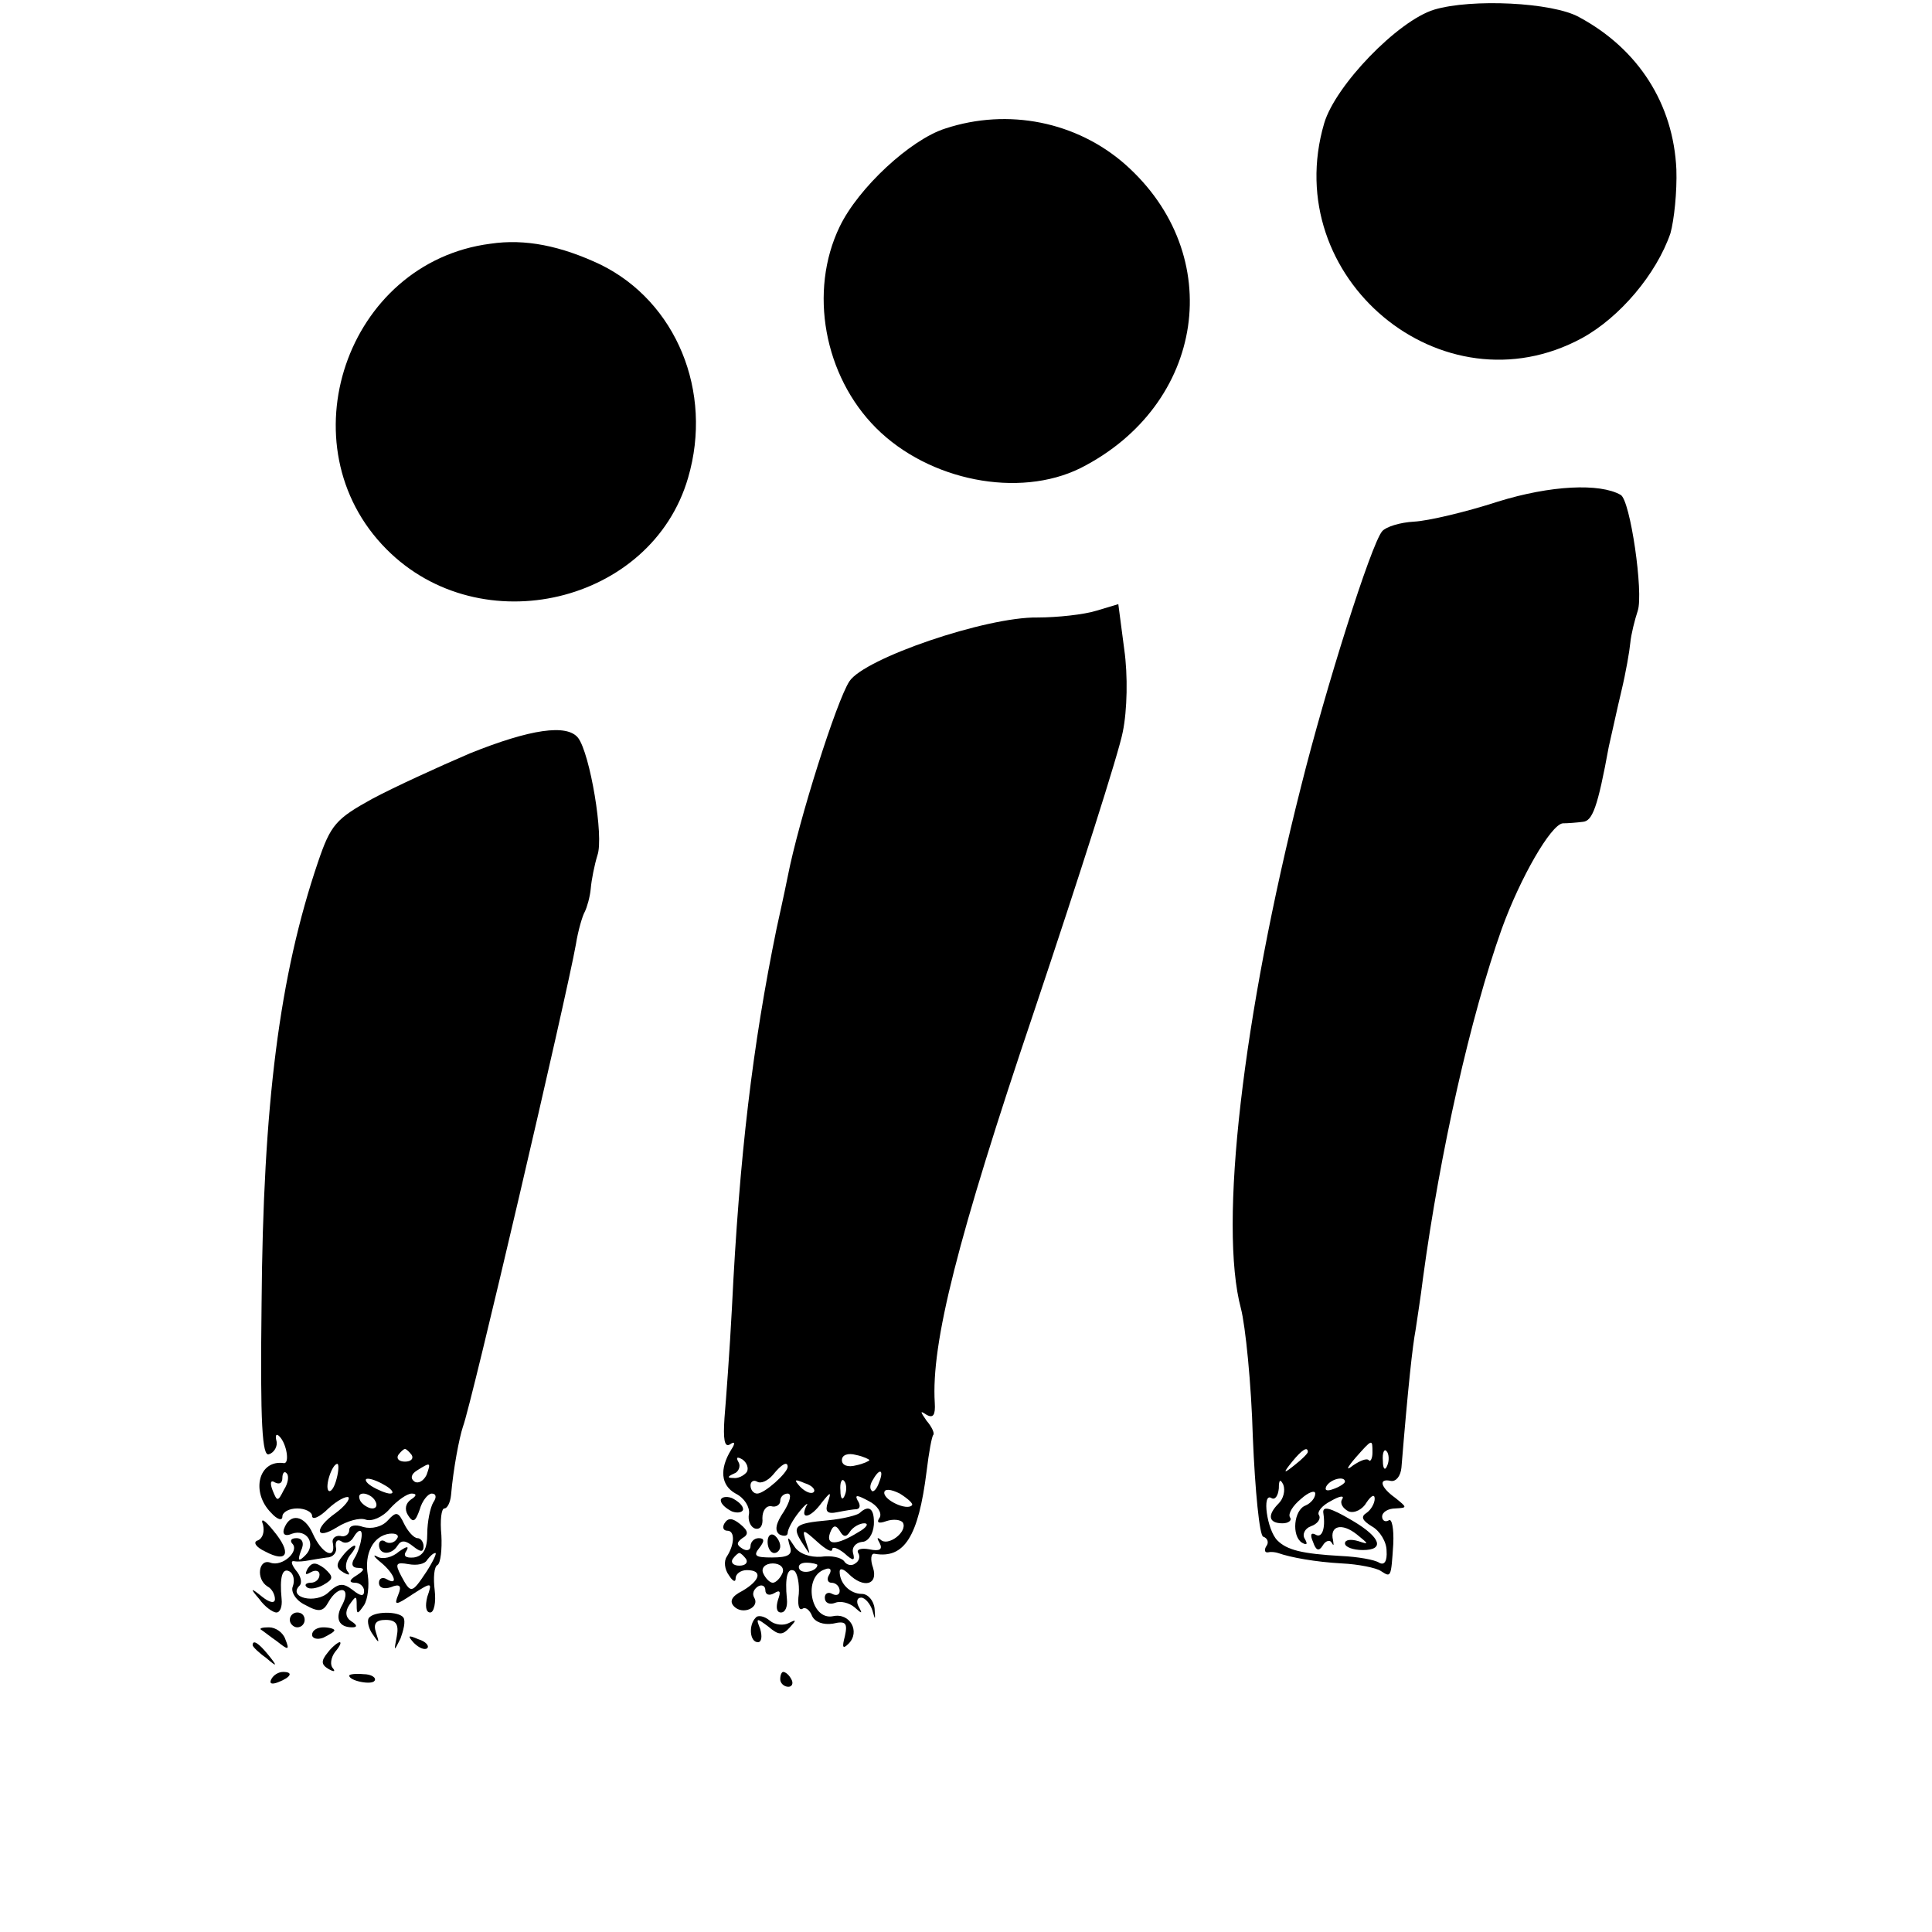 <?xml version="1.0" standalone="no"?>
<!DOCTYPE svg PUBLIC "-//W3C//DTD SVG 20010904//EN"
 "http://www.w3.org/TR/2001/REC-SVG-20010904/DTD/svg10.dtd">
<svg version="1.0" xmlns="http://www.w3.org/2000/svg"
 width="260pt" height="260pt" viewBox="0 0 260 260"
 preserveAspectRatio="xMidYMid meet">
<g transform="translate(0,260) scale(0.1,-0.1)"
fill="#000000" stroke="none">
<path d="M1930 2587 c-49 -15 -133 -102 -148 -153 -61 -208 159 -391 347 -289
51 28 100 86 119 141 5 18 9 56 8 86 -4 88 -51 162 -131 205 -36 20 -145 25
-195 10z"/>
<path d="M1272 2427 c-47 -15 -117 -80 -142 -132 -42 -87 -21 -201 49 -271 71
-71 192 -95 275 -54 168 85 198 287 60 409 -65 57 -157 76 -242 48z"/>
<path d="M660 2272 c-194 -25 -278 -272 -140 -411 127 -128 357 -73 406 96 34
116 -16 237 -118 287 -53 25 -101 35 -148 28z"/>
<path d="M2016 1925 c-43 -14 -94 -26 -113 -27 -19 -1 -38 -7 -43 -13 -15 -18
-76 -211 -109 -343 -79 -312 -111 -591 -81 -703 6 -23 14 -101 16 -173 3 -72
9 -133 14 -134 6 -2 8 -8 4 -13 -3 -5 -2 -9 3 -8 4 1 10 0 13 -1 17 -6 50 -12
86 -14 22 -1 46 -6 52 -10 14 -9 14 -10 17 36 1 21 -2 35 -6 32 -5 -3 -9 0 -9
5 0 6 8 11 18 11 16 1 16 1 0 14 -21 15 -23 27 -6 23 7 -1 13 7 14 18 9 110
15 164 19 185 2 14 7 45 10 70 23 170 64 352 106 470 25 69 66 140 82 142 7 0
19 1 27 2 13 1 20 19 35 101 4 17 11 50 17 75 6 25 11 54 12 65 1 11 6 31 10
43 8 24 -10 149 -23 156 -28 16 -94 13 -165 -9z m-169 -1280 c0 -8 -3 -13 -5
-10 -3 3 -12 -1 -21 -7 -10 -8 -9 -4 3 10 23 26 23 26 23 7z m-87 1 c0 -2 -8
-10 -17 -17 -16 -13 -17 -12 -4 4 13 16 21 21 21 13z m107 -18 c-3 -8 -6 -5
-6 6 -1 11 2 17 5 13 3 -3 4 -12 1 -19z m-146 -51 c-16 -16 -14 -27 5 -27 8 0
13 4 10 8 -3 5 4 16 15 25 10 9 19 12 19 7 0 -6 -6 -13 -13 -16 -16 -6 -19
-41 -5 -50 7 -4 8 -2 4 5 -4 6 0 14 8 17 9 3 14 10 11 15 -3 4 4 13 16 19 12
7 19 8 15 2 -3 -5 1 -12 9 -16 8 -3 19 3 24 12 6 9 11 12 11 5 0 -6 -5 -15
-11 -19 -8 -5 -6 -10 7 -18 11 -6 20 -21 20 -33 1 -14 -3 -20 -10 -16 -6 4
-29 8 -51 9 -53 3 -73 8 -86 21 -14 14 -21 65 -8 57 5 -3 9 3 10 13 0 12 2 13
6 5 3 -8 0 -19 -6 -25z m89 29 c0 -2 -7 -7 -16 -10 -8 -3 -12 -2 -9 4 6 10 25
14 25 6z"/>
<path d="M1781 563 c3 -20 -2 -34 -11 -28 -6 3 -7 -1 -3 -10 4 -12 8 -13 13
-5 4 7 10 8 12 4 3 -5 3 -4 2 3 -5 20 12 24 32 8 16 -13 17 -14 2 -9 -10 3
-18 2 -18 -3 0 -5 11 -9 24 -9 30 0 24 17 -13 39 -32 19 -42 21 -40 10z"/>
<path d="M1475 1778 c-16 -5 -52 -9 -79 -9 -69 1 -233 -55 -253 -86 -17 -26
-68 -186 -83 -263 -5 -25 -12 -56 -15 -70 -32 -156 -50 -305 -60 -510 -3 -58
-8 -124 -10 -148 -2 -29 0 -40 7 -36 7 5 8 2 2 -7 -16 -26 -14 -48 6 -59 12
-6 19 -18 18 -27 -2 -9 2 -18 8 -20 7 -2 11 4 10 14 0 10 5 17 12 16 6 -2 12
2 12 7 0 6 5 10 10 10 6 0 3 -11 -5 -24 -11 -16 -13 -26 -6 -31 6 -3 11 -2 11
2 0 5 7 18 16 29 8 10 13 13 9 7 -9 -19 6 -16 21 5 12 15 13 15 8 0 -4 -12 -1
-16 13 -13 10 2 22 4 26 4 5 1 5 6 1 12 -4 8 0 7 15 -1 12 -6 18 -16 15 -22
-5 -7 -2 -9 9 -5 9 3 19 2 22 -2 7 -12 -20 -33 -30 -23 -5 4 -5 2 -1 -5 4 -8
0 -11 -14 -8 -11 2 -18 0 -15 -5 3 -5 1 -11 -4 -14 -5 -4 -12 -2 -15 3 -4 5
-17 8 -31 6 -15 -1 -30 4 -36 14 -9 14 -10 14 -6 0 4 -11 -2 -15 -24 -15 -22
0 -26 2 -17 13 7 9 7 13 -1 13 -6 0 -11 -5 -11 -11 0 -5 -5 -7 -11 -3 -8 5 -8
8 0 14 9 5 8 10 -3 19 -10 8 -16 9 -21 1 -3 -5 -2 -10 4 -10 10 0 10 -18 -1
-35 -4 -6 -3 -17 3 -25 5 -8 9 -10 9 -4 0 6 7 11 15 11 22 0 18 -14 -6 -28
-14 -7 -18 -14 -11 -21 12 -12 35 -1 27 12 -3 5 -1 11 5 15 5 3 10 1 10 -5 0
-6 5 -8 12 -4 8 5 9 2 5 -9 -3 -10 -2 -17 4 -17 6 0 9 8 8 18 -3 30 1 43 10
38 4 -3 7 -17 6 -31 -2 -14 0 -23 5 -20 4 3 10 -2 13 -10 4 -8 15 -12 28 -10
17 4 20 1 16 -17 -4 -15 -3 -18 5 -10 16 16 2 42 -21 37 -30 -6 -41 53 -11 63
7 3 10 0 6 -7 -4 -6 -2 -11 3 -11 6 0 11 -5 11 -11 0 -5 -4 -7 -10 -4 -5 3
-10 1 -10 -5 0 -7 6 -10 14 -7 7 3 19 0 26 -6 10 -9 11 -9 6 0 -4 7 -3 13 3
13 5 0 12 -8 15 -17 4 -14 4 -14 3 2 -1 11 -9 20 -17 20 -16 0 -30 14 -30 30
0 5 5 4 12 -3 20 -20 40 -15 33 8 -4 11 -3 20 2 19 40 -7 59 23 70 111 3 25 7
47 9 49 2 2 -2 11 -9 19 -9 13 -9 14 0 8 9 -5 12 0 11 16 -5 80 30 220 134
528 60 179 114 348 119 375 6 29 7 76 2 111 l-8 61 -30 -9z m-305 -1143 c0 -1
-8 -5 -18 -7 -11 -3 -19 0 -19 7 0 7 8 10 19 7 10 -2 18 -6 18 -7z m-165 -16
c-4 -5 -12 -9 -18 -8 -9 0 -8 2 1 6 6 2 9 10 6 15 -4 7 -2 8 5 4 6 -4 9 -12 6
-17z m55 7 c0 -8 -31 -36 -41 -36 -5 0 -9 5 -9 11 0 5 4 8 9 5 5 -3 14 1 21 9
12 15 20 19 20 11z m123 -21 c-3 -9 -8 -14 -10 -11 -3 3 -2 9 2 15 9 16 15 13
8 -4z m-88 -13 c-3 -3 -11 0 -18 7 -9 10 -8 11 6 5 10 -3 15 -9 12 -12z m42
-4 c-3 -8 -6 -5 -6 6 -1 11 2 17 5 13 3 -3 4 -12 1 -19z m90 -14 c-7 -7 -37 7
-37 17 0 6 9 5 21 -1 11 -7 19 -14 16 -16z m-223 -72 c3 -5 -1 -9 -9 -9 -8 0
-12 4 -9 9 3 4 7 8 9 8 2 0 6 -4 9 -8z m49 -19 c-3 -7 -9 -13 -13 -13 -4 0
-10 6 -13 13 -3 7 3 13 13 13 10 0 16 -6 13 -13z m47 11 c0 -8 -19 -13 -24 -6
-3 5 1 9 9 9 8 0 15 -2 15 -3z"/>
<path d="M632 1586 c-42 -18 -101 -45 -131 -61 -49 -27 -56 -35 -73 -85 -52
-153 -74 -326 -76 -596 -2 -162 1 -205 10 -201 7 2 12 11 10 18 -2 8 0 10 4 6
10 -10 14 -37 6 -36 -34 5 -45 -39 -17 -67 8 -9 15 -11 15 -5 0 6 9 11 20 11
11 0 20 -5 20 -10 0 -6 10 -2 22 10 12 11 24 17 27 15 2 -3 -5 -12 -17 -21
-30 -21 -28 -38 2 -19 13 8 30 13 38 10 8 -3 23 3 33 15 10 11 23 20 29 20 7
0 7 -3 -1 -8 -7 -5 -9 -13 -4 -21 7 -11 10 -9 16 8 3 11 11 21 16 21 6 0 7 -5
2 -12 -4 -7 -8 -26 -8 -42 0 -20 -5 -30 -18 -32 -11 -1 -15 2 -10 9 4 7 0 6
-10 -1 -9 -8 -22 -11 -29 -7 -7 4 -5 0 5 -8 18 -15 24 -32 7 -22 -5 3 -10 1
-10 -5 0 -7 7 -9 16 -6 12 5 15 2 10 -10 -6 -15 -4 -15 20 1 25 16 26 16 19
-4 -3 -12 -2 -21 4 -21 5 0 8 13 6 30 -2 16 -1 32 4 34 4 3 6 21 5 40 -2 20 0
36 4 36 4 0 8 8 9 18 3 35 11 77 16 92 11 28 140 581 152 649 3 19 9 39 12 44
3 6 7 20 8 31 1 12 5 32 9 45 9 25 -10 137 -26 158 -15 19 -64 12 -146 -21z
m-78 -944 c3 -5 -1 -9 -9 -9 -8 0 -12 4 -9 9 3 4 7 8 9 8 2 0 6 -4 9 -8z
m-101 -32 c-3 -12 -8 -19 -11 -16 -5 6 5 36 12 36 2 0 2 -9 -1 -20z m121 5
c-4 -8 -11 -12 -16 -9 -6 4 -5 10 3 15 19 12 19 11 13 -6z m-192 -20 c-8 -16
-9 -16 -15 -1 -4 10 -3 15 3 11 6 -3 10 -1 10 6 0 7 3 10 6 6 3 -3 2 -13 -4
-22z m138 5 c8 -5 11 -10 5 -10 -5 0 -17 5 -25 10 -8 5 -10 10 -5 10 6 0 17
-5 25 -10z m-15 -20 c3 -5 2 -10 -4 -10 -5 0 -13 5 -16 10 -3 6 -2 10 4 10 5
0 13 -4 16 -10z m69 -95 c-20 -30 -21 -30 -34 -6 -9 17 -7 19 10 16 11 -2 22
0 25 6 4 5 8 9 11 9 2 0 -3 -11 -12 -25z"/>
<path d="M970 581 c0 -5 7 -11 15 -15 8 -3 15 -1 15 3 0 5 -7 11 -15 15 -8 3
-15 1 -15 -3z"/>
<path d="M522 554 c-8 -9 -22 -12 -33 -9 -11 4 -19 2 -19 -4 0 -6 -6 -10 -12
-8 -7 1 -12 -4 -10 -10 4 -23 -15 -14 -27 13 -11 25 -31 29 -39 6 -2 -7 2 -10
11 -6 20 7 33 -14 18 -29 -9 -9 -11 -8 -6 6 5 10 2 17 -6 17 -7 0 -9 -3 -6 -7
11 -10 -13 -32 -29 -26 -16 6 -20 -22 -4 -32 6 -3 10 -11 10 -17 0 -6 -7 -5
-17 3 -16 13 -17 12 -4 -3 7 -10 18 -18 23 -18 5 0 8 8 7 18 -3 30 1 43 11 37
5 -3 7 -12 4 -20 -3 -7 4 -19 17 -25 18 -10 24 -9 31 4 13 23 31 21 19 -3 -11
-19 -5 -31 13 -31 7 0 7 3 -1 8 -8 5 -9 13 -3 22 9 13 10 13 10 0 0 -13 1 -13
10 0 5 8 7 26 5 40 -5 29 7 53 29 56 9 1 14 -2 10 -7 -3 -5 -10 -7 -15 -4 -5
4 -9 1 -9 -4 0 -14 17 -14 25 -1 5 8 11 7 21 -1 10 -8 14 -8 14 0 0 6 -4 11
-8 11 -5 0 -13 9 -18 19 -8 17 -11 17 -22 5z m-36 -26 c-1 -7 -5 -19 -9 -25
-5 -8 -3 -13 5 -13 9 0 9 -3 -2 -10 -10 -6 -11 -10 -2 -10 6 0 12 -5 12 -11 0
-8 -5 -7 -15 1 -13 10 -19 10 -33 -3 -17 -16 -55 -7 -39 9 4 4 2 13 -5 21 -6
8 -7 13 -2 12 5 -1 14 0 19 1 6 1 17 3 25 4 8 0 14 7 12 14 -1 8 2 11 7 8 5
-4 12 -2 16 4 8 14 14 13 11 -2z"/>
<path d="M461 506 c-9 -11 -9 -16 1 -22 7 -4 10 -4 6 1 -4 4 -3 14 3 22 6 7 9
13 6 13 -2 0 -10 -6 -16 -14z"/>
<path d="M414 489 c-4 -8 -3 -9 4 -5 7 4 12 2 12 -3 0 -6 -5 -11 -12 -11 -6 0
-9 -3 -5 -6 3 -3 13 -2 22 3 14 8 14 11 2 22 -12 9 -17 9 -23 0z"/>
<path d="M1157 564 c-3 -3 -22 -8 -43 -10 -45 -4 -49 -8 -34 -31 11 -17 11
-17 5 1 -6 19 -5 19 15 1 11 -10 20 -15 20 -10 0 4 7 2 16 -5 12 -11 15 -11
12 0 -2 8 4 14 12 15 8 0 15 10 16 23 1 21 -6 28 -19 16z m-13 -25 c4 6 13 11
19 11 7 0 3 -6 -8 -12 -29 -18 -44 -18 -38 -1 4 11 8 11 13 3 5 -9 9 -9 14 -1z"/>
<path d="M354 548 c2 -9 0 -18 -7 -21 -7 -2 -3 -9 10 -15 30 -16 36 -2 11 28
-12 15 -18 18 -14 8z"/>
<path d="M1033 525 c0 -8 4 -15 9 -15 4 0 8 4 8 9 0 6 -4 12 -8 15 -5 3 -9 -1
-9 -9z"/>
<path d="M390 420 c0 -5 5 -10 10 -10 6 0 10 5 10 10 0 6 -4 10 -10 10 -5 0
-10 -4 -10 -10z"/>
<path d="M496 422 c-2 -4 0 -14 6 -22 8 -12 9 -12 4 3 -4 12 0 17 13 17 14 0
18 -6 15 -22 -4 -21 -4 -21 5 -3 4 11 7 23 4 28 -6 9 -41 9 -47 -1z"/>
<path d="M1017 423 c-10 -10 -8 -33 3 -33 5 0 6 8 3 18 -6 15 -5 15 11 3 14
-12 19 -12 29 -1 9 10 9 11 -1 6 -7 -4 -19 -3 -26 3 -7 6 -16 8 -19 4z"/>
<path d="M351 407 c2 -1 12 -9 22 -16 15 -12 17 -12 11 3 -3 9 -13 16 -22 16
-8 0 -13 -1 -11 -3z"/>
<path d="M420 400 c0 -5 7 -7 15 -4 8 4 15 8 15 10 0 2 -7 4 -15 4 -8 0 -15
-4 -15 -10z"/>
<path d="M557 389 c7 -7 15 -10 18 -7 3 3 -2 9 -12 12 -14 6 -15 5 -6 -5z"/>
<path d="M340 386 c0 -2 8 -10 18 -17 15 -13 16 -12 3 4 -13 16 -21 21 -21 13z"/>
<path d="M441 376 c-9 -11 -9 -16 1 -22 7 -4 10 -4 6 1 -4 4 -3 14 3 22 6 7 9
13 6 13 -2 0 -10 -6 -16 -14z"/>
<path d="M365 340 c-3 -6 1 -7 9 -4 18 7 21 14 7 14 -6 0 -13 -4 -16 -10z"/>
<path d="M470 345 c0 -7 30 -13 34 -7 3 4 -4 9 -15 9 -10 1 -19 0 -19 -2z"/>
<path d="M1050 340 c0 -5 5 -10 11 -10 5 0 7 5 4 10 -3 6 -8 10 -11 10 -2 0
-4 -4 -4 -10z"/>
</g>
</svg>
